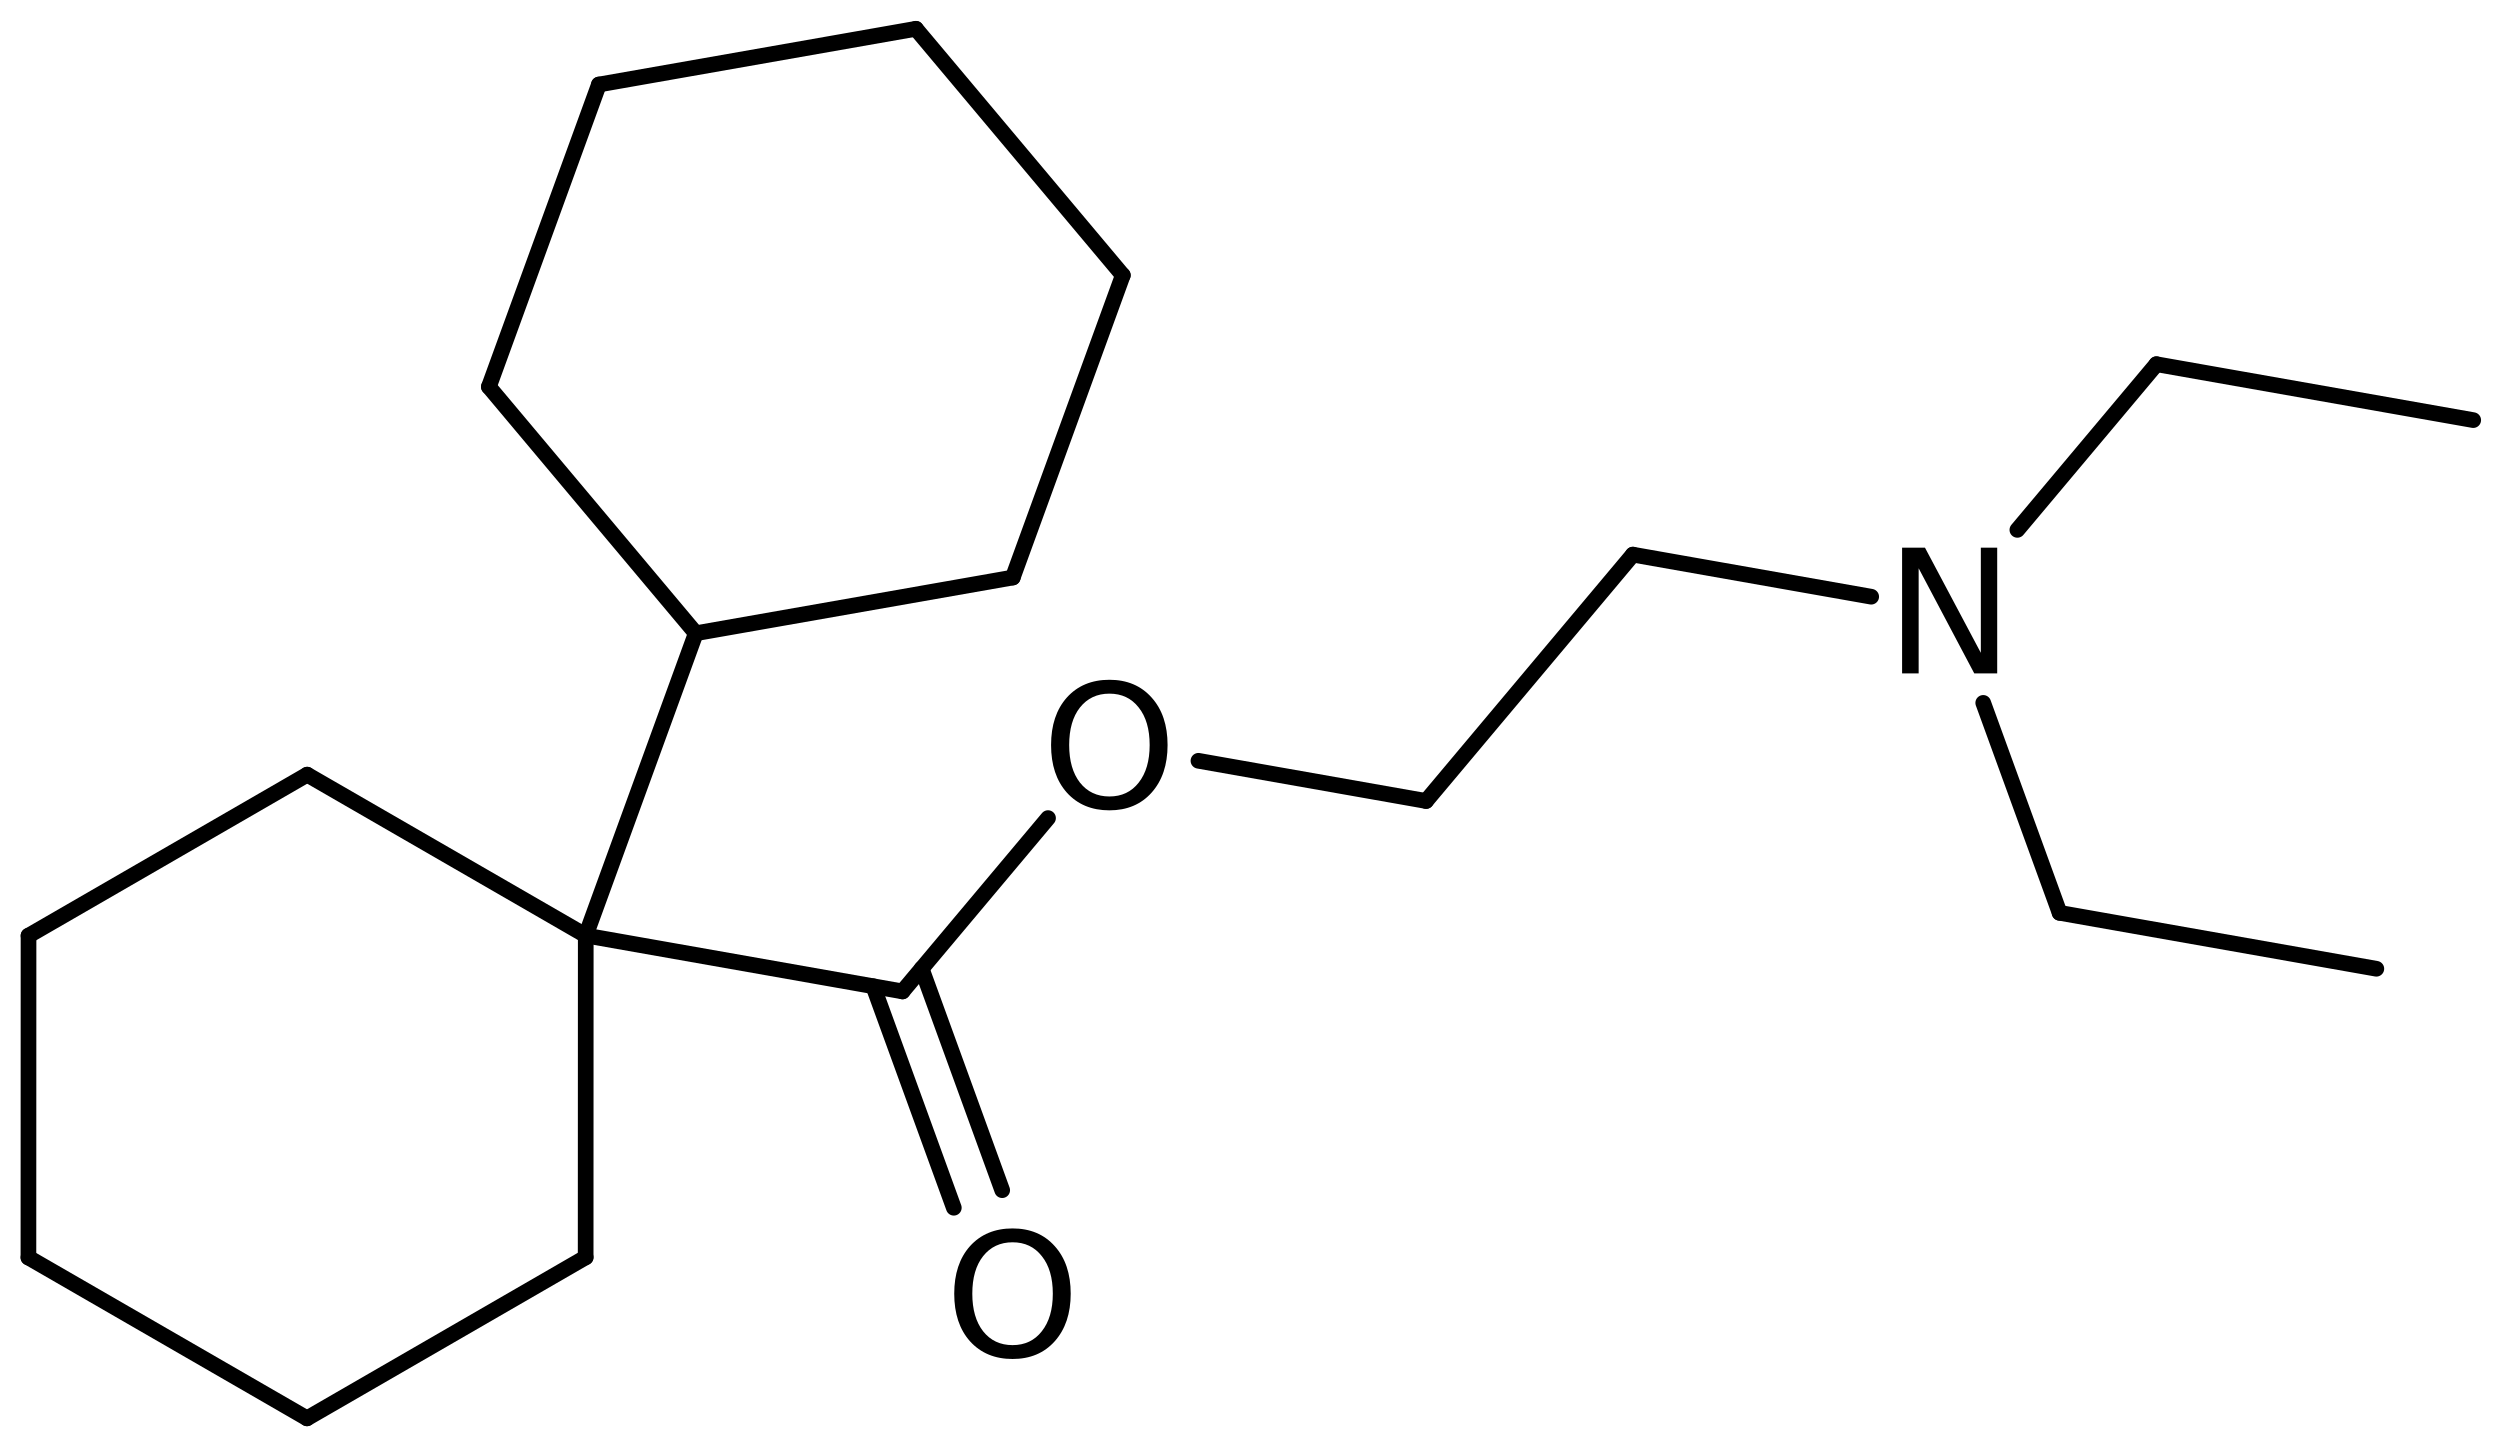 <?xml version='1.0' encoding='UTF-8'?>
<!DOCTYPE svg PUBLIC "-//W3C//DTD SVG 1.1//EN" "http://www.w3.org/Graphics/SVG/1.1/DTD/svg11.dtd">
<svg version='1.2' xmlns='http://www.w3.org/2000/svg' xmlns:xlink='http://www.w3.org/1999/xlink' width='78.967mm' height='45.699mm' viewBox='0 0 78.967 45.699'>
  <desc>Generated by the Chemistry Development Kit (http://github.com/cdk)</desc>
  <g stroke-linecap='round' stroke-linejoin='round' stroke='#000000' stroke-width='.495' fill='#000000'>
    <rect x='.0' y='.0' width='79.0' height='46.0' fill='#FFFFFF' stroke='none'/>
    <g id='mol1' class='mol'>
      <line id='mol1bnd1' class='bond' x1='78.121' y1='13.27' x2='68.115' y2='11.504'/>
      <line id='mol1bnd2' class='bond' x1='68.115' y1='11.504' x2='63.722' y2='16.737'/>
      <line id='mol1bnd3' class='bond' x1='62.644' y1='22.202' x2='65.056' y2='28.833'/>
      <line id='mol1bnd4' class='bond' x1='65.056' y1='28.833' x2='75.061' y2='30.6'/>
      <line id='mol1bnd5' class='bond' x1='59.105' y1='18.848' x2='51.578' y2='17.519'/>
      <line id='mol1bnd6' class='bond' x1='51.578' y1='17.519' x2='45.045' y2='25.301'/>
      <line id='mol1bnd7' class='bond' x1='45.045' y1='25.301' x2='37.855' y2='24.031'/>
      <line id='mol1bnd8' class='bond' x1='33.104' y1='25.841' x2='28.508' y2='31.316'/>
      <g id='mol1bnd9' class='bond'>
        <line x1='29.111' y1='30.597' x2='31.656' y2='37.594'/>
        <line x1='27.583' y1='31.153' x2='30.128' y2='38.149'/>
      </g>
      <line id='mol1bnd10' class='bond' x1='28.508' y1='31.316' x2='18.502' y2='29.549'/>
      <line id='mol1bnd11' class='bond' x1='18.502' y1='29.549' x2='18.499' y2='39.715'/>
      <line id='mol1bnd12' class='bond' x1='18.499' y1='39.715' x2='9.697' y2='44.801'/>
      <line id='mol1bnd13' class='bond' x1='9.697' y1='44.801' x2='.898' y2='39.721'/>
      <line id='mol1bnd14' class='bond' x1='.898' y1='39.721' x2='.901' y2='29.555'/>
      <line id='mol1bnd15' class='bond' x1='.901' y1='29.555' x2='9.703' y2='24.469'/>
      <line id='mol1bnd16' class='bond' x1='18.502' y1='29.549' x2='9.703' y2='24.469'/>
      <line id='mol1bnd17' class='bond' x1='18.502' y1='29.549' x2='21.978' y2='20.003'/>
      <line id='mol1bnd18' class='bond' x1='21.978' y1='20.003' x2='15.442' y2='12.217'/>
      <line id='mol1bnd19' class='bond' x1='15.442' y1='12.217' x2='18.918' y2='2.67'/>
      <line id='mol1bnd20' class='bond' x1='18.918' y1='2.67' x2='28.93' y2='.909'/>
      <line id='mol1bnd21' class='bond' x1='28.93' y1='.909' x2='35.466' y2='8.695'/>
      <line id='mol1bnd22' class='bond' x1='35.466' y1='8.695' x2='31.99' y2='18.242'/>
      <line id='mol1bnd23' class='bond' x1='21.978' y1='20.003' x2='31.99' y2='18.242'/>
      <path id='mol1atm3' class='atom' d='M60.081 17.3h.723l1.764 3.321v-3.321h.517v3.971h-.724l-1.757 -3.321v3.321h-.523v-3.971z' stroke='none'/>
      <path id='mol1atm8' class='atom' d='M35.043 21.91q-.584 .0 -.931 .438q-.34 .432 -.34 1.186q-.0 .748 .34 1.186q.347 .438 .931 .438q.584 .0 .925 -.438q.346 -.438 .346 -1.186q.0 -.754 -.346 -1.186q-.341 -.438 -.925 -.438zM35.043 21.472q.833 .0 1.332 .56q.505 .56 .505 1.502q-.0 .937 -.505 1.503q-.499 .559 -1.332 .559q-.839 .0 -1.344 -.559q-.499 -.56 -.499 -1.503q.0 -.942 .499 -1.502q.505 -.56 1.344 -.56z' stroke='none'/>
      <path id='mol1atm10' class='atom' d='M31.984 39.24q-.584 -.0 -.931 .438q-.341 .432 -.341 1.186q.0 .748 .341 1.186q.347 .438 .931 .438q.583 -.0 .924 -.438q.347 -.438 .347 -1.186q-.0 -.754 -.347 -1.186q-.341 -.438 -.924 -.438zM31.984 38.802q.833 -.0 1.332 .56q.504 .559 .504 1.502q.0 .937 -.504 1.502q-.499 .56 -1.332 .56q-.84 -.0 -1.345 -.56q-.498 -.559 -.498 -1.502q-.0 -.943 .498 -1.502q.505 -.56 1.345 -.56z' stroke='none'/>
    </g>
  </g>
</svg>
